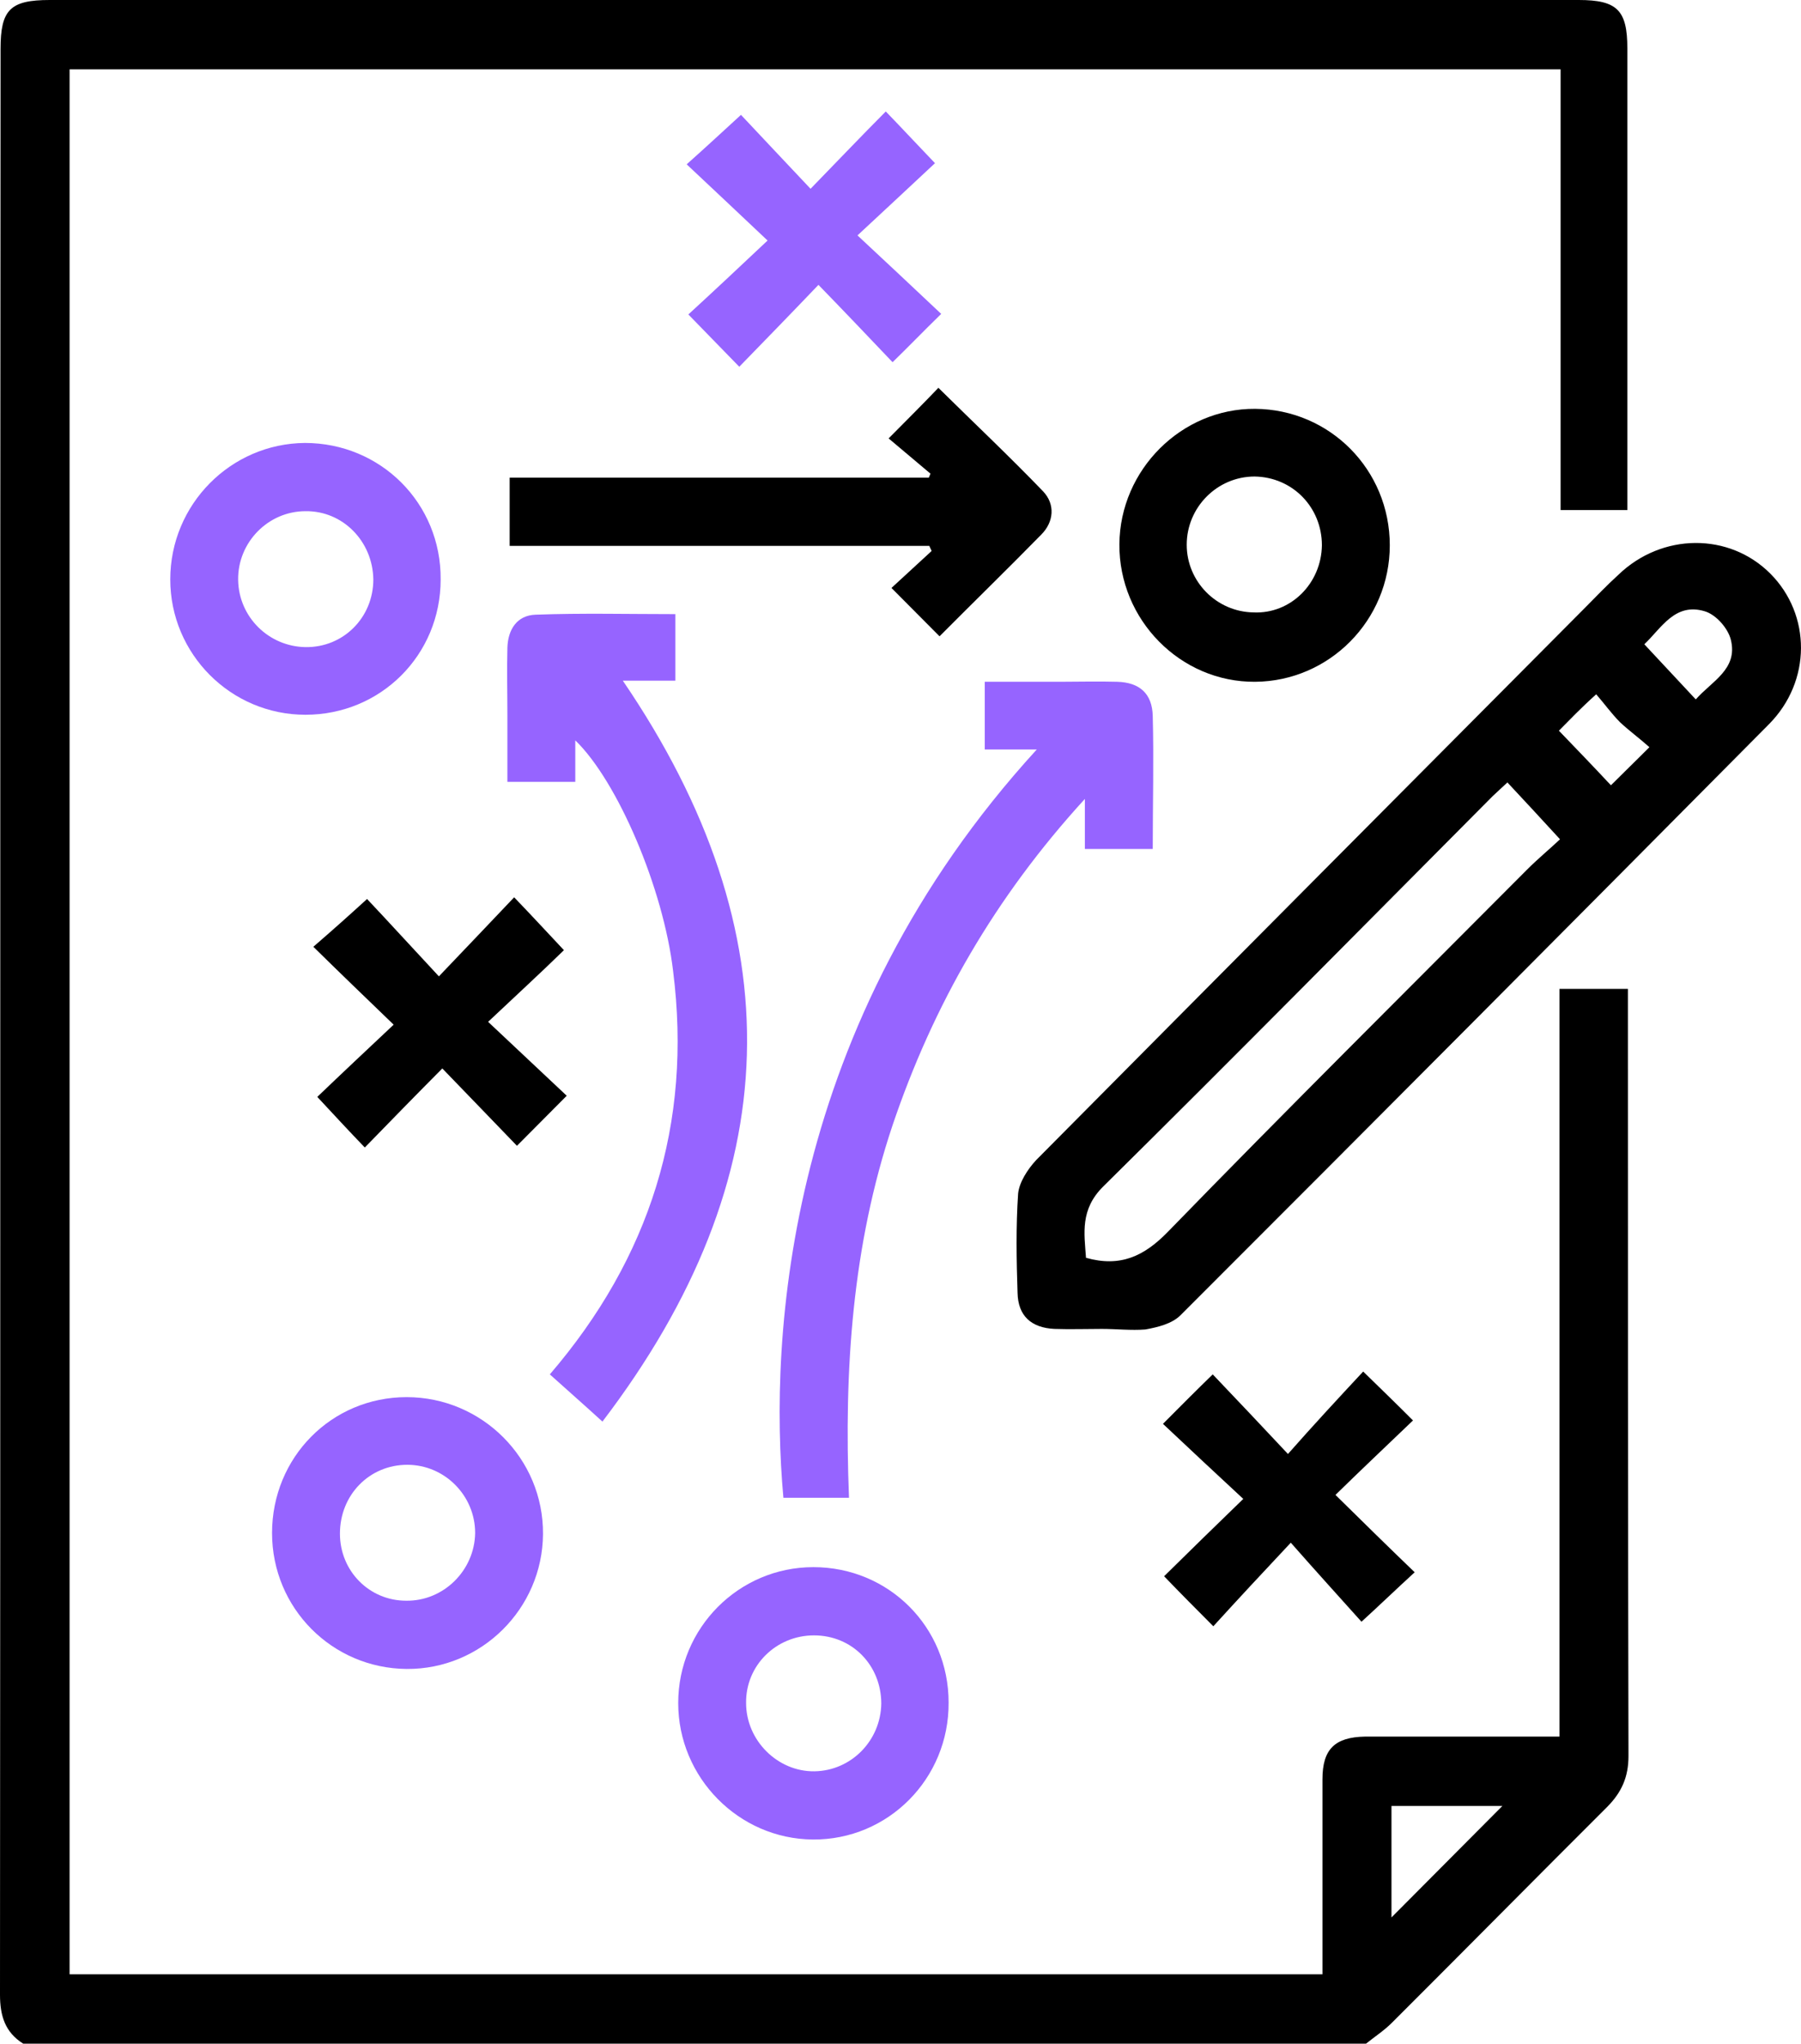 <svg xmlns="http://www.w3.org/2000/svg" width="52" height="59" viewBox="0 0 52 59" fill="none"><g clip-path="url(#clip0_265_882)"><path d="M0.67 59C0.147 58.672 0 58.196 0 57.588C0.016 38.857 0 20.143 0.016 1.412C0.016 0.279 0.294 0 1.437 0C16.152 0 30.867 0 45.582 0C46.692 0 46.986 0.295 46.986 1.395C46.986 5.647 46.986 9.883 46.986 14.134C46.986 14.315 46.986 14.512 46.986 14.725C46.333 14.725 45.729 14.725 45.059 14.725C45.059 10.506 45.059 6.271 45.059 2.003C30.671 2.003 16.348 2.003 2.009 2.003C2.009 20.34 2.009 38.644 2.009 56.997C14.045 56.997 26.082 56.997 38.183 56.997C38.183 56.767 38.183 56.538 38.183 56.324C38.183 54.666 38.183 53.025 38.183 51.366C38.183 50.496 38.543 50.152 39.408 50.135C41.254 50.135 43.116 50.135 45.026 50.135C45.026 42.928 45.026 35.755 45.026 28.548C45.712 28.548 46.333 28.548 47.002 28.548C47.002 28.778 47.002 28.991 47.002 29.204C47.002 36.362 47.002 43.536 47.019 50.693C47.019 51.301 46.823 51.744 46.398 52.171C44.324 54.239 42.266 56.324 40.192 58.393C39.964 58.622 39.686 58.803 39.441 59C26.506 59 13.588 59 0.67 59ZM40.176 52.138C40.176 53.304 40.176 54.404 40.176 55.356C41.221 54.305 42.315 53.205 43.377 52.138C42.381 52.138 41.286 52.138 40.176 52.138Z" fill="black"></path><path d="M31.814 38.365C31.356 38.365 30.899 38.381 30.442 38.365C29.772 38.332 29.396 37.987 29.38 37.331C29.348 36.379 29.331 35.41 29.396 34.458C29.429 34.129 29.674 33.752 29.919 33.489C35.194 28.17 40.469 22.868 45.745 17.565C46.071 17.237 46.381 16.909 46.724 16.597C47.982 15.382 49.925 15.366 51.118 16.564C52.293 17.746 52.31 19.667 51.069 20.914C45.418 26.611 39.767 32.291 34.084 37.971C33.839 38.217 33.43 38.316 33.071 38.381C32.663 38.414 32.222 38.365 31.814 38.365ZM45.042 24.23C44.487 23.623 44.013 23.114 43.523 22.589C43.376 22.72 43.246 22.852 43.099 22.983C39.359 26.742 35.635 30.518 31.863 34.244C31.177 34.917 31.307 35.607 31.356 36.313C32.352 36.592 33.038 36.264 33.724 35.558C37.138 32.045 40.616 28.597 44.079 25.117C44.405 24.789 44.765 24.493 45.042 24.23ZM47.476 18.6C47.982 19.141 48.456 19.65 48.962 20.192C49.419 19.667 50.187 19.322 49.974 18.468C49.893 18.14 49.55 17.746 49.223 17.648C48.358 17.385 47.966 18.14 47.476 18.6ZM45.01 21.095C45.532 21.637 46.022 22.146 46.512 22.671C46.855 22.326 47.198 21.998 47.623 21.571C47.329 21.308 47.035 21.095 46.773 20.849C46.528 20.602 46.316 20.307 46.087 20.044C45.63 20.455 45.32 20.783 45.01 21.095Z" fill="black"></path><path d="M29.935 21.637C29.363 21.637 28.923 21.637 28.433 21.637C28.433 20.98 28.433 20.373 28.433 19.683C29.151 19.683 29.87 19.683 30.588 19.683C31.144 19.683 31.699 19.667 32.254 19.683C32.907 19.7 33.267 20.028 33.283 20.668C33.316 21.932 33.283 23.196 33.283 24.509C32.646 24.509 32.026 24.509 31.323 24.509C31.323 24.083 31.323 23.656 31.323 23.065C28.727 25.905 26.946 29.008 25.77 32.488C24.611 35.952 24.366 39.53 24.513 43.24C24.137 43.24 23.827 43.24 23.533 43.24C23.223 43.24 22.929 43.24 22.619 43.24C22.194 38.562 22.7 29.549 29.935 21.637Z" fill="#9664FF"></path><path d="M16.61 21.374C16.61 21.801 16.61 22.162 16.61 22.572C15.956 22.572 15.352 22.572 14.65 22.572C14.65 21.932 14.65 21.292 14.65 20.652C14.65 19.995 14.633 19.338 14.65 18.698C14.666 18.173 14.928 17.762 15.466 17.746C16.806 17.697 18.128 17.73 19.5 17.73C19.5 18.37 19.5 18.977 19.5 19.65C18.994 19.65 18.52 19.65 17.982 19.65C22.963 26.956 22.75 34.014 17.394 41.041C16.838 40.532 16.365 40.121 15.875 39.678C18.765 36.313 19.99 32.438 19.435 28.039C19.157 25.659 17.834 22.556 16.61 21.374Z" fill="#9664FF"></path><path d="M27.127 18.37C26.653 17.894 26.229 17.467 25.739 16.974C26.131 16.613 26.523 16.252 26.898 15.907C26.882 15.858 26.849 15.809 26.833 15.76C22.799 15.76 18.781 15.76 14.715 15.76C14.715 15.07 14.715 14.463 14.715 13.79C18.765 13.79 22.783 13.79 26.817 13.79C26.833 13.757 26.849 13.708 26.866 13.675C26.457 13.33 26.065 13.002 25.657 12.657C26.229 12.082 26.67 11.639 27.094 11.196C28.107 12.197 29.136 13.166 30.116 14.184C30.475 14.561 30.426 15.07 30.067 15.431C29.119 16.4 28.14 17.352 27.127 18.37Z" fill="black"></path><path d="M8.819 20.635C6.663 20.635 4.916 18.879 4.916 16.728C4.916 14.561 6.663 12.805 8.803 12.788C10.991 12.788 12.739 14.528 12.723 16.728C12.723 18.912 10.991 20.635 8.819 20.635ZM8.819 14.758C7.741 14.758 6.859 15.661 6.876 16.744C6.892 17.812 7.758 18.665 8.819 18.682C9.914 18.698 10.779 17.828 10.779 16.728C10.763 15.628 9.897 14.742 8.819 14.758Z" fill="#9664FF"></path><path d="M7.855 44.258C7.855 42.075 9.57 40.335 11.742 40.335C13.915 40.335 15.695 42.108 15.678 44.291C15.662 46.442 13.898 48.198 11.742 48.182C9.587 48.165 7.855 46.425 7.855 44.258ZM11.759 42.288C10.665 42.288 9.815 43.158 9.815 44.275C9.815 45.358 10.665 46.212 11.726 46.212C12.804 46.228 13.702 45.342 13.719 44.258C13.719 43.175 12.837 42.288 11.759 42.288Z" fill="#9664FF"></path><path d="M40.127 15.743C40.127 17.91 38.38 19.667 36.24 19.683C34.084 19.7 32.304 17.894 32.32 15.71C32.337 13.56 34.117 11.787 36.24 11.803C38.396 11.82 40.127 13.56 40.127 15.743ZM38.167 15.743C38.167 14.643 37.318 13.773 36.224 13.757C35.146 13.757 34.264 14.643 34.264 15.727C34.264 16.794 35.13 17.664 36.191 17.68C37.269 17.73 38.151 16.843 38.167 15.743Z" fill="black"></path><path d="M23.485 45.243C25.657 45.243 27.389 46.967 27.389 49.15C27.405 51.35 25.641 53.123 23.469 53.106C21.329 53.09 19.582 51.317 19.582 49.167C19.582 47 21.329 45.243 23.485 45.243ZM23.502 47.213C22.407 47.213 21.526 48.083 21.542 49.167C21.542 50.25 22.456 51.153 23.518 51.137C24.579 51.12 25.429 50.25 25.445 49.183C25.445 48.083 24.612 47.213 23.502 47.213Z" fill="#9664FF"></path><path d="M39.359 39.596C39.898 40.121 40.339 40.548 40.797 41.008C40.045 41.73 39.294 42.436 38.559 43.158C39.376 43.963 40.111 44.685 40.846 45.391C40.29 45.9 39.849 46.327 39.31 46.819C38.723 46.163 38.02 45.391 37.269 44.537C36.436 45.424 35.734 46.179 35.032 46.95C34.525 46.441 34.084 45.998 33.611 45.506C34.346 44.783 35.081 44.061 35.897 43.273C35.081 42.518 34.329 41.812 33.578 41.106C34.084 40.597 34.525 40.154 35.015 39.678C35.718 40.417 36.436 41.172 37.187 41.976C37.939 41.123 38.641 40.367 39.359 39.596Z" fill="black"></path><path d="M21.394 3.316C22.031 3.989 22.717 4.728 23.403 5.45C24.17 4.662 24.873 3.923 25.575 3.218C26.114 3.776 26.538 4.235 26.996 4.711C26.326 5.335 25.591 6.025 24.758 6.796C25.657 7.633 26.408 8.339 27.175 9.062C26.637 9.587 26.212 10.03 25.771 10.457C25.069 9.718 24.366 8.98 23.631 8.224C22.815 9.078 22.08 9.833 21.345 10.588C20.806 10.03 20.365 9.587 19.875 9.078C20.626 8.389 21.378 7.683 22.162 6.944C21.329 6.156 20.577 5.45 19.826 4.744C20.398 4.235 20.855 3.809 21.394 3.316Z" fill="#9664FF"></path><path d="M14.093 29.5C14.894 30.255 15.645 30.961 16.363 31.634C15.841 32.159 15.4 32.603 14.926 33.079C14.224 32.356 13.522 31.618 12.771 30.846C11.987 31.634 11.268 32.373 10.533 33.128C10.059 32.636 9.635 32.176 9.161 31.667C9.863 30.994 10.615 30.288 11.366 29.582C10.549 28.794 9.814 28.088 9.047 27.333C9.618 26.84 10.076 26.43 10.598 25.954C11.219 26.611 11.921 27.382 12.672 28.187C13.473 27.349 14.175 26.611 14.845 25.905C15.335 26.414 15.759 26.873 16.282 27.431C15.645 28.055 14.894 28.745 14.093 29.5Z" fill="black"></path></g><defs><clipPath id="clip0_265_882"><rect width="52" height="59" fill="white"></rect></clipPath></defs></svg>